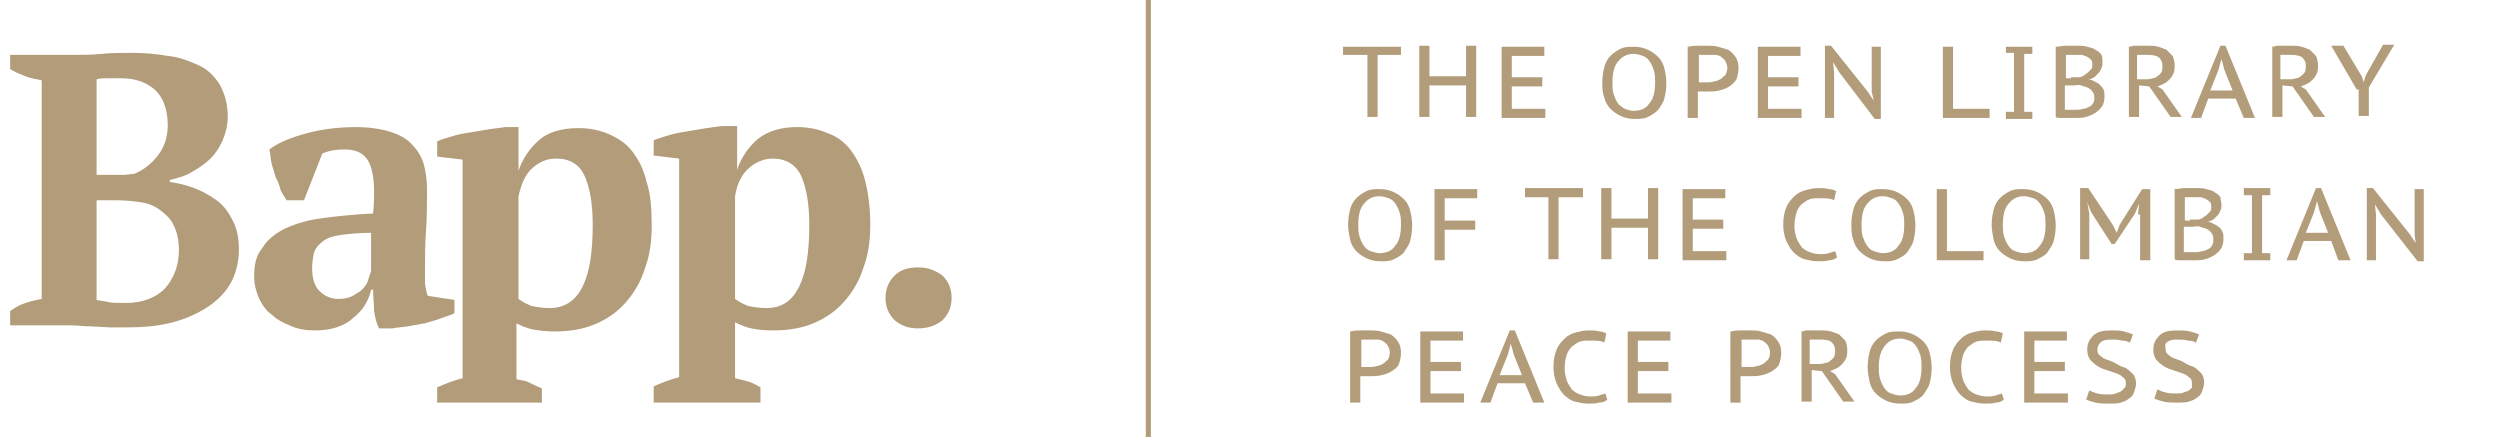 <?xml version="1.0" encoding="utf-8"?>
<!-- Generator: Adobe Illustrator 26.0.1, SVG Export Plug-In . SVG Version: 6.00 Build 0)  -->
<svg version="1.1" id="Layer_1" xmlns="http://www.w3.org/2000/svg" xmlns:xlink="http://www.w3.org/1999/xlink" x="0px" y="0px"
	 viewBox="0 0 245.9 43" style="enable-background:new 0 0 245.9 43;" xml:space="preserve">
<style type="text/css">
	.st0{fill:#B29C79;}
	.st1{fill-rule:evenodd;clip-rule:evenodd;fill:#B29C79;}
</style>
<g>
	<path class="st0" d="M137.9,5.4h-2.4v6.1h-1V5.4h-2.4V4.6h5.7V5.4z"/>
	<path class="st0" d="M144.2,8.4h-3.6v3.1h-1v-7h1v3h3.6v-3h1v7h-1V8.4z"/>
	<path class="st0" d="M147.7,4.6h4.2v0.9h-3.2v2.1h3v0.9h-3v2.2h3.3v0.9h-4.3V4.6z"/>
	<path class="st0" d="M157.6,8.1c0-0.6,0.1-1.1,0.2-1.5c0.1-0.4,0.3-0.8,0.6-1.1c0.3-0.3,0.6-0.5,1-0.7c0.4-0.2,0.8-0.2,1.3-0.2
		c0.5,0,1,0.1,1.4,0.3c0.4,0.2,0.7,0.4,1,0.7c0.3,0.3,0.5,0.7,0.6,1.1s0.2,0.9,0.2,1.5c0,0.6-0.1,1.1-0.2,1.5
		c-0.1,0.4-0.4,0.8-0.6,1.1c-0.3,0.3-0.6,0.5-1,0.7c-0.4,0.2-0.8,0.2-1.3,0.2c-0.5,0-1-0.1-1.4-0.3c-0.4-0.2-0.7-0.4-1-0.7
		c-0.3-0.3-0.5-0.7-0.6-1.1C157.6,9.1,157.6,8.6,157.6,8.1z M158.6,8.1c0,0.4,0,0.7,0.1,1.1c0.1,0.3,0.2,0.6,0.4,0.9
		c0.2,0.3,0.4,0.4,0.7,0.6c0.3,0.1,0.6,0.2,0.9,0.2c0.6,0,1.2-0.2,1.5-0.7c0.4-0.4,0.6-1.1,0.6-2.1c0-0.4,0-0.7-0.1-1.1
		c-0.1-0.3-0.2-0.6-0.4-0.9c-0.2-0.3-0.4-0.5-0.7-0.6s-0.6-0.2-0.9-0.2c-0.6,0-1.1,0.2-1.5,0.7C158.8,6.4,158.6,7.1,158.6,8.1z"/>
	<path class="st0" d="M166.1,4.6c0.3-0.1,0.6-0.1,0.9-0.1c0.3,0,0.7,0,1,0c0.3,0,0.7,0,1,0.1c0.3,0.1,0.7,0.2,1,0.3
		c0.3,0.2,0.5,0.4,0.7,0.7c0.2,0.3,0.3,0.6,0.3,1.1c0,0.4-0.1,0.8-0.2,1.1c-0.2,0.3-0.4,0.5-0.7,0.7s-0.6,0.3-1,0.4
		c-0.4,0.1-0.7,0.1-1.1,0.1c0,0-0.1,0-0.2,0c-0.1,0-0.2,0-0.3,0s-0.2,0-0.3,0c-0.1,0-0.1,0-0.2,0v2.6h-1V4.6z M168,5.4
		c-0.2,0-0.4,0-0.5,0c-0.2,0-0.3,0-0.4,0v2.7c0,0,0.1,0,0.2,0c0.1,0,0.2,0,0.2,0c0.1,0,0.2,0,0.2,0c0.1,0,0.1,0,0.2,0
		c0.2,0,0.5,0,0.7-0.1c0.2,0,0.4-0.1,0.6-0.2c0.2-0.1,0.3-0.3,0.5-0.4c0.1-0.2,0.2-0.4,0.2-0.7c0-0.3-0.1-0.5-0.2-0.7
		s-0.3-0.3-0.4-0.4s-0.4-0.2-0.6-0.2C168.4,5.4,168.2,5.4,168,5.4z"/>
	<path class="st0" d="M172.9,4.6h4.2v0.9h-3.2v2.1h3v0.9h-3v2.2h3.3v0.9h-4.3V4.6z"/>
	<path class="st0" d="M180.9,7.1l-0.6-1h0l0.1,1v4.5h-0.9V4.5h0.6l3.6,4.5l0.6,0.9h0L184.1,9V4.6h0.9v7.1h-0.6L180.9,7.1z"/>
	<path class="st0" d="M195.7,11.6h-4.6v-7h1v6.1h3.6V11.6z"/>
	<path class="st0" d="M198.1,5.2h-0.8V4.6h2.6v0.7h-0.8v5.7h0.8v0.7h-2.6v-0.7h0.8V5.2z"/>
	<path class="st0" d="M206.8,6.2c0,0.2,0,0.3-0.1,0.5c-0.1,0.2-0.1,0.3-0.3,0.5c-0.1,0.1-0.3,0.3-0.4,0.4c-0.2,0.1-0.4,0.2-0.6,0.2
		v0c0.2,0,0.4,0.1,0.6,0.2s0.4,0.2,0.5,0.3s0.3,0.3,0.4,0.5c0.1,0.2,0.1,0.4,0.1,0.7c0,0.4-0.1,0.7-0.2,0.9
		c-0.2,0.3-0.4,0.5-0.7,0.7c-0.3,0.2-0.6,0.3-0.9,0.4c-0.3,0.1-0.7,0.1-1,0.1c-0.1,0-0.3,0-0.4,0c-0.2,0-0.4,0-0.5,0
		c-0.2,0-0.4,0-0.6,0c-0.2,0-0.4,0-0.5-0.1V4.6c0.3,0,0.6-0.1,1-0.1c0.4,0,0.8,0,1.2,0c0.3,0,0.6,0,0.9,0.1c0.3,0.1,0.6,0.1,0.8,0.3
		c0.2,0.1,0.5,0.3,0.6,0.5C206.8,5.6,206.8,5.8,206.8,6.2z M203.7,7.6c0.1,0,0.3,0,0.4,0s0.3,0,0.4,0c0.2,0,0.3-0.1,0.5-0.2
		c0.1-0.1,0.3-0.2,0.4-0.3c0.1-0.1,0.2-0.2,0.3-0.3c0.1-0.1,0.1-0.3,0.1-0.4c0-0.2,0-0.4-0.1-0.5s-0.2-0.2-0.4-0.3
		c-0.1-0.1-0.3-0.1-0.5-0.2c-0.2,0-0.4,0-0.6,0c-0.2,0-0.4,0-0.6,0c-0.2,0-0.3,0-0.4,0v2.3H203.7z M203.1,10.8c0,0,0.1,0,0.2,0
		c0.1,0,0.2,0,0.3,0c0.1,0,0.2,0,0.3,0c0.1,0,0.2,0,0.3,0c0.2,0,0.4,0,0.7-0.1c0.2,0,0.4-0.1,0.6-0.2c0.2-0.1,0.3-0.2,0.4-0.4
		C206,10,206,9.8,206,9.6c0-0.3-0.1-0.5-0.2-0.6c-0.1-0.2-0.3-0.3-0.5-0.4c-0.2-0.1-0.4-0.1-0.6-0.2s-0.5,0-0.7,0h-0.9V10.8z"/>
	<path class="st0" d="M209.3,4.6c0.1,0,0.3,0,0.5-0.1c0.2,0,0.3,0,0.5,0c0.2,0,0.3,0,0.5,0c0.2,0,0.3,0,0.5,0c0.3,0,0.7,0,1,0.1
		c0.3,0.1,0.6,0.2,0.8,0.3c0.2,0.2,0.4,0.4,0.6,0.6c0.1,0.2,0.2,0.6,0.2,0.9c0,0.3,0,0.5-0.1,0.8c-0.1,0.2-0.2,0.4-0.4,0.6
		s-0.3,0.3-0.5,0.4s-0.4,0.2-0.7,0.3l0.5,0.3l1.9,2.7h-1.1l-2.1-3l-1-0.1v3.1h-1V4.6z M211.3,5.4c-0.1,0-0.2,0-0.3,0s-0.2,0-0.3,0
		c-0.1,0-0.2,0-0.3,0c-0.1,0-0.1,0-0.2,0v2.4h0.8c0.2,0,0.5,0,0.7-0.1c0.2,0,0.4-0.1,0.5-0.2c0.1-0.1,0.3-0.2,0.4-0.4
		s0.1-0.4,0.1-0.6c0-0.4-0.1-0.6-0.4-0.9C212.1,5.5,211.8,5.4,211.3,5.4z"/>
	<path class="st0" d="M219.9,9.7h-2.7l-0.7,1.9h-1l2.9-7.1h0.5l2.9,7.1h-1.1L219.9,9.7z M217.4,8.9h2.2l-0.8-2l-0.3-1.1h0l-0.3,1.1
		L217.4,8.9z"/>
	<path class="st0" d="M223.4,4.6c0.1,0,0.3,0,0.5-0.1c0.2,0,0.3,0,0.5,0c0.2,0,0.3,0,0.5,0c0.2,0,0.3,0,0.5,0c0.3,0,0.7,0,1,0.1
		c0.3,0.1,0.6,0.2,0.8,0.3c0.2,0.2,0.4,0.4,0.6,0.6c0.1,0.2,0.2,0.6,0.2,0.9c0,0.3,0,0.5-0.1,0.8c-0.1,0.2-0.2,0.4-0.4,0.6
		s-0.3,0.3-0.5,0.4s-0.4,0.2-0.7,0.3l0.5,0.3l1.9,2.7h-1.1l-2.1-3l-1-0.1v3.1h-1V4.6z M225.4,5.4c-0.1,0-0.2,0-0.3,0s-0.2,0-0.3,0
		c-0.1,0-0.2,0-0.3,0c-0.1,0-0.1,0-0.2,0v2.4h0.8c0.2,0,0.5,0,0.7-0.1c0.2,0,0.4-0.1,0.5-0.2c0.1-0.1,0.3-0.2,0.4-0.4
		s0.1-0.4,0.1-0.6c0-0.4-0.1-0.6-0.4-0.9C226.2,5.5,225.9,5.4,225.4,5.4z"/>
	<path class="st0" d="M231.8,8.8l-2.5-4.3h1.2l1.8,3l0.2,0.6h0l0.2-0.7l1.7-3h1.1l-2.5,4.2v2.8h-1V8.8z"/>
	<path class="st0" d="M132.6,22.1c0-0.6,0.1-1.1,0.2-1.5c0.1-0.4,0.3-0.8,0.6-1.1c0.3-0.3,0.6-0.5,1-0.7c0.4-0.2,0.8-0.2,1.3-0.2
		c0.5,0,1,0.1,1.4,0.3c0.4,0.2,0.7,0.4,1,0.7c0.3,0.3,0.5,0.7,0.6,1.1s0.2,0.9,0.2,1.5c0,0.6-0.1,1.1-0.2,1.5
		c-0.1,0.4-0.4,0.8-0.6,1.1s-0.6,0.5-1,0.7c-0.4,0.2-0.8,0.2-1.3,0.2c-0.5,0-1-0.1-1.4-0.3c-0.4-0.2-0.7-0.4-1-0.7
		c-0.3-0.3-0.5-0.7-0.6-1.1C132.7,23.1,132.6,22.6,132.6,22.1z M133.6,22.1c0,0.4,0,0.7,0.1,1.1c0.1,0.3,0.2,0.6,0.4,0.9
		c0.2,0.3,0.4,0.5,0.7,0.6s0.6,0.2,0.9,0.2c0.6,0,1.2-0.2,1.5-0.7c0.4-0.4,0.6-1.1,0.6-2.1c0-0.4,0-0.7-0.1-1.1
		c-0.1-0.3-0.2-0.6-0.4-0.9c-0.2-0.3-0.4-0.5-0.7-0.6s-0.6-0.2-0.9-0.2c-0.6,0-1.1,0.2-1.5,0.7C133.8,20.4,133.6,21.1,133.6,22.1z"
		/>
	<path class="st0" d="M141.1,18.6h4.2v0.9h-3.2v2.2h3v0.9h-3v3h-1V18.6z"/>
	<path class="st0" d="M155.7,19.4h-2.4v6.1h-1v-6.1H150v-0.9h5.7V19.4z"/>
	<path class="st0" d="M162.1,22.4h-3.6v3.1h-1v-7h1v3h3.6v-3h1v7h-1V22.4z"/>
	<path class="st0" d="M165.5,18.6h4.2v0.9h-3.2v2.1h3v0.9h-3v2.2h3.3v0.9h-4.3V18.6z"/>
	<path class="st0" d="M180.7,25.3c-0.2,0.2-0.5,0.3-0.8,0.3c-0.3,0.1-0.7,0.1-1.1,0.1c-0.4,0-0.9-0.1-1.3-0.2
		c-0.4-0.1-0.8-0.4-1.1-0.7s-0.5-0.7-0.7-1.1c-0.2-0.5-0.3-1-0.3-1.6c0-0.7,0.1-1.2,0.3-1.7s0.5-0.8,0.8-1.1s0.7-0.5,1.1-0.6
		c0.4-0.1,0.8-0.2,1.2-0.2c0.4,0,0.8,0,1.1,0.1c0.3,0,0.5,0.1,0.7,0.2l-0.2,0.9c-0.3-0.2-0.8-0.2-1.5-0.2c-0.3,0-0.6,0-0.9,0.1
		s-0.5,0.3-0.8,0.5c-0.2,0.2-0.4,0.5-0.5,0.8c-0.1,0.4-0.2,0.8-0.2,1.3c0,0.5,0.1,0.9,0.2,1.2c0.1,0.3,0.3,0.6,0.5,0.9
		c0.2,0.2,0.5,0.4,0.8,0.5c0.3,0.1,0.6,0.2,1,0.2c0.3,0,0.6,0,0.9-0.1c0.2-0.1,0.4-0.1,0.6-0.2L180.7,25.3z"/>
	<path class="st0" d="M182.1,22.1c0-0.6,0.1-1.1,0.2-1.5c0.1-0.4,0.3-0.8,0.6-1.1c0.3-0.3,0.6-0.5,1-0.7c0.4-0.2,0.8-0.2,1.3-0.2
		c0.5,0,1,0.1,1.4,0.3c0.4,0.2,0.7,0.4,1,0.7c0.3,0.3,0.5,0.7,0.6,1.1s0.2,0.9,0.2,1.5c0,0.6-0.1,1.1-0.2,1.5
		c-0.1,0.4-0.4,0.8-0.6,1.1s-0.6,0.5-1,0.7c-0.4,0.2-0.8,0.2-1.3,0.2c-0.5,0-1-0.1-1.4-0.3c-0.4-0.2-0.7-0.4-1-0.7
		c-0.3-0.3-0.5-0.7-0.6-1.1C182.1,23.1,182.1,22.6,182.1,22.1z M183.1,22.1c0,0.4,0,0.7,0.1,1.1c0.1,0.3,0.2,0.6,0.4,0.9
		c0.2,0.3,0.4,0.5,0.7,0.6s0.6,0.2,0.9,0.2c0.6,0,1.2-0.2,1.5-0.7c0.4-0.4,0.6-1.1,0.6-2.1c0-0.4,0-0.7-0.1-1.1
		c-0.1-0.3-0.2-0.6-0.4-0.9c-0.2-0.3-0.4-0.5-0.7-0.6s-0.6-0.2-0.9-0.2c-0.6,0-1.1,0.2-1.5,0.7C183.3,20.4,183.1,21.1,183.1,22.1z"
		/>
	<path class="st0" d="M195.1,25.6h-4.6v-7h1v6.1h3.6V25.6z"/>
	<path class="st0" d="M195.9,22.1c0-0.6,0.1-1.1,0.2-1.5c0.1-0.4,0.3-0.8,0.6-1.1c0.3-0.3,0.6-0.5,1-0.7c0.4-0.2,0.8-0.2,1.3-0.2
		c0.5,0,1,0.1,1.4,0.3c0.4,0.2,0.7,0.4,1,0.7c0.3,0.3,0.5,0.7,0.6,1.1s0.2,0.9,0.2,1.5c0,0.6-0.1,1.1-0.2,1.5
		c-0.1,0.4-0.4,0.8-0.6,1.1s-0.6,0.5-1,0.7c-0.4,0.2-0.8,0.2-1.3,0.2c-0.5,0-1-0.1-1.4-0.3c-0.4-0.2-0.7-0.4-1-0.7
		c-0.3-0.3-0.5-0.7-0.6-1.1C196,23.1,195.9,22.6,195.9,22.1z M197,22.1c0,0.4,0,0.7,0.1,1.1c0.1,0.3,0.2,0.6,0.4,0.9
		c0.2,0.3,0.4,0.5,0.7,0.6s0.6,0.2,0.9,0.2c0.6,0,1.2-0.2,1.5-0.7c0.4-0.4,0.6-1.1,0.6-2.1c0-0.4,0-0.7-0.1-1.1
		c-0.1-0.3-0.2-0.6-0.4-0.9c-0.2-0.3-0.4-0.5-0.7-0.6s-0.6-0.2-0.9-0.2c-0.6,0-1.1,0.2-1.5,0.7C197.2,20.4,197,21.1,197,22.1z"/>
	<path class="st0" d="M210.3,21.1l0.1-1.1h0l-0.4,1L208,24h-0.3l-2-3.1l-0.4-1h0l0.2,1.1v4.5h-0.9v-7h0.8l2.4,3.6l0.4,0.8h0l0.3-0.8
		l2.2-3.5h0.8v7h-1V21.1z"/>
	<path class="st0" d="M218.5,20.2c0,0.2,0,0.3-0.1,0.5c-0.1,0.2-0.1,0.3-0.3,0.5c-0.1,0.1-0.3,0.3-0.4,0.4c-0.2,0.1-0.4,0.2-0.6,0.2
		v0c0.2,0,0.4,0.1,0.6,0.2s0.4,0.2,0.5,0.3c0.2,0.1,0.3,0.3,0.4,0.5c0.1,0.2,0.1,0.4,0.1,0.7c0,0.4-0.1,0.7-0.2,0.9
		c-0.2,0.3-0.4,0.5-0.7,0.7s-0.6,0.3-0.9,0.4c-0.3,0.1-0.7,0.1-1,0.1c-0.1,0-0.3,0-0.4,0c-0.2,0-0.4,0-0.5,0c-0.2,0-0.4,0-0.6,0
		c-0.2,0-0.4,0-0.5-0.1v-6.9c0.3,0,0.6-0.1,1-0.1c0.4,0,0.8,0,1.2,0c0.3,0,0.6,0,0.9,0.1c0.3,0.1,0.6,0.1,0.8,0.3
		c0.2,0.1,0.5,0.3,0.6,0.5C218.4,19.6,218.5,19.8,218.5,20.2z M215.4,21.6c0.1,0,0.3,0,0.4,0s0.3,0,0.4,0c0.2,0,0.3-0.1,0.5-0.2
		c0.1-0.1,0.3-0.2,0.4-0.3c0.1-0.1,0.2-0.2,0.3-0.3c0.1-0.1,0.1-0.3,0.1-0.4c0-0.2,0-0.4-0.1-0.5s-0.2-0.2-0.4-0.3
		c-0.1-0.1-0.3-0.1-0.5-0.2c-0.2,0-0.4,0-0.6,0c-0.2,0-0.4,0-0.6,0c-0.2,0-0.3,0-0.4,0v2.3H215.4z M214.8,24.8c0,0,0.1,0,0.2,0
		s0.2,0,0.3,0c0.1,0,0.2,0,0.3,0c0.1,0,0.2,0,0.3,0c0.2,0,0.4,0,0.7-0.1c0.2,0,0.4-0.1,0.6-0.2s0.3-0.2,0.4-0.4
		c0.1-0.2,0.1-0.3,0.1-0.6c0-0.3-0.1-0.5-0.2-0.6c-0.1-0.2-0.3-0.3-0.5-0.4c-0.2-0.1-0.4-0.1-0.6-0.2s-0.5,0-0.7,0h-0.9V24.8z"/>
	<path class="st0" d="M221.5,19.2h-0.8v-0.7h2.6v0.7h-0.8v5.7h0.8v0.7h-2.6v-0.7h0.8V19.2z"/>
	<path class="st0" d="M229.3,23.7h-2.7l-0.7,1.9h-1l2.9-7.1h0.5l2.9,7.1H230L229.3,23.7z M226.8,22.9h2.2l-0.8-2l-0.3-1.1h0
		l-0.3,1.1L226.8,22.9z"/>
	<path class="st0" d="M234.2,21.1l-0.6-1h0l0.1,1v4.5h-0.9v-7.1h0.6l3.6,4.5l0.6,0.9h0l-0.1-0.9v-4.4h0.9v7.1h-0.6L234.2,21.1z"/>
	<path class="st0" d="M132.9,32.6c0.3-0.1,0.6-0.1,0.9-0.1c0.3,0,0.7,0,1,0c0.3,0,0.7,0,1,0.1c0.3,0.1,0.7,0.2,1,0.3
		c0.3,0.2,0.5,0.4,0.7,0.7c0.2,0.3,0.3,0.6,0.3,1.1c0,0.4-0.1,0.8-0.2,1.1s-0.4,0.5-0.7,0.7s-0.6,0.3-1,0.4s-0.7,0.1-1.1,0.1
		c0,0-0.1,0-0.2,0c-0.1,0-0.2,0-0.3,0c-0.1,0-0.2,0-0.3,0c-0.1,0-0.1,0-0.2,0v2.6h-1V32.6z M134.8,33.4c-0.2,0-0.4,0-0.5,0
		s-0.3,0-0.4,0v2.7c0,0,0.1,0,0.2,0c0.1,0,0.2,0,0.2,0s0.2,0,0.2,0c0.1,0,0.1,0,0.2,0c0.2,0,0.5,0,0.7-0.1c0.2,0,0.4-0.1,0.6-0.2
		c0.2-0.1,0.3-0.3,0.5-0.4c0.1-0.2,0.2-0.4,0.2-0.7c0-0.3-0.1-0.5-0.2-0.7s-0.3-0.3-0.4-0.4s-0.4-0.2-0.6-0.2
		C135.3,33.4,135,33.4,134.8,33.4z"/>
	<path class="st0" d="M139.7,32.6h4.2v0.9h-3.2v2.1h3v0.9h-3v2.2h3.3v0.9h-4.3V32.6z"/>
	<path class="st0" d="M150,37.7h-2.7l-0.7,1.9h-1l2.9-7.1h0.5l2.9,7.1h-1.1L150,37.7z M147.5,36.9h2.2l-0.8-2l-0.3-1.1h0l-0.3,1.1
		L147.5,36.9z"/>
	<path class="st0" d="M158.1,39.3c-0.2,0.2-0.5,0.3-0.8,0.3c-0.3,0.1-0.7,0.1-1.1,0.1c-0.4,0-0.9-0.1-1.3-0.2
		c-0.4-0.1-0.8-0.4-1.1-0.7s-0.5-0.7-0.7-1.1c-0.2-0.5-0.3-1-0.3-1.6c0-0.7,0.1-1.2,0.3-1.7s0.5-0.8,0.8-1.1s0.7-0.5,1.1-0.6
		c0.4-0.1,0.8-0.2,1.2-0.2c0.4,0,0.8,0,1.1,0.1c0.3,0,0.5,0.1,0.7,0.2l-0.2,0.9c-0.3-0.2-0.8-0.2-1.5-0.2c-0.3,0-0.6,0-0.9,0.1
		s-0.5,0.3-0.8,0.5c-0.2,0.2-0.4,0.5-0.5,0.8c-0.1,0.3-0.2,0.8-0.2,1.3c0,0.5,0.1,0.9,0.2,1.2c0.1,0.3,0.3,0.6,0.5,0.9
		c0.2,0.2,0.5,0.4,0.8,0.5c0.3,0.1,0.6,0.2,1,0.2c0.3,0,0.6,0,0.9-0.1c0.2-0.1,0.4-0.1,0.6-0.2L158.1,39.3z"/>
	<path class="st0" d="M160.1,32.6h4.2v0.9h-3.2v2.1h3v0.9h-3v2.2h3.3v0.9h-4.3V32.6z"/>
	<path class="st0" d="M170.3,32.6c0.3-0.1,0.6-0.1,0.9-0.1c0.3,0,0.7,0,1,0c0.3,0,0.7,0,1,0.1c0.3,0.1,0.7,0.2,1,0.3
		c0.3,0.2,0.5,0.4,0.7,0.7c0.2,0.3,0.3,0.6,0.3,1.1c0,0.4-0.1,0.8-0.2,1.1s-0.4,0.5-0.7,0.7s-0.6,0.3-1,0.4s-0.7,0.1-1.1,0.1
		c0,0-0.1,0-0.2,0c-0.1,0-0.2,0-0.3,0c-0.1,0-0.2,0-0.3,0c-0.1,0-0.1,0-0.2,0v2.6h-1V32.6z M172.2,33.4c-0.2,0-0.4,0-0.5,0
		s-0.3,0-0.4,0v2.7c0,0,0.1,0,0.2,0c0.1,0,0.2,0,0.2,0s0.2,0,0.2,0c0.1,0,0.1,0,0.2,0c0.2,0,0.5,0,0.7-0.1c0.2,0,0.4-0.1,0.6-0.2
		c0.2-0.1,0.3-0.3,0.5-0.4c0.1-0.2,0.2-0.4,0.2-0.7c0-0.3-0.1-0.5-0.2-0.7s-0.3-0.3-0.4-0.4s-0.4-0.2-0.6-0.2
		C172.7,33.4,172.4,33.4,172.2,33.4z"/>
	<path class="st0" d="M177.1,32.6c0.1,0,0.3,0,0.5-0.1c0.2,0,0.3,0,0.5,0c0.2,0,0.3,0,0.5,0c0.2,0,0.3,0,0.5,0c0.3,0,0.7,0,1,0.1
		c0.3,0.1,0.6,0.2,0.8,0.3c0.2,0.2,0.4,0.4,0.6,0.6c0.1,0.2,0.2,0.6,0.2,0.9c0,0.3,0,0.5-0.1,0.8c-0.1,0.2-0.2,0.4-0.4,0.6
		c-0.2,0.2-0.3,0.3-0.5,0.4c-0.2,0.1-0.4,0.2-0.7,0.3l0.5,0.3l1.9,2.7h-1.1l-2.1-3l-1-0.1v3.1h-1V32.6z M179.1,33.4
		c-0.1,0-0.2,0-0.3,0s-0.2,0-0.3,0s-0.2,0-0.3,0c-0.1,0-0.1,0-0.2,0v2.4h0.8c0.2,0,0.5,0,0.7-0.1c0.2,0,0.4-0.1,0.5-0.2
		c0.1-0.1,0.3-0.2,0.4-0.4c0.1-0.2,0.1-0.4,0.1-0.6c0-0.4-0.1-0.6-0.4-0.9C180,33.5,179.6,33.4,179.1,33.4z"/>
	<path class="st0" d="M183.7,36.1c0-0.6,0.1-1.1,0.2-1.5s0.3-0.8,0.6-1.1c0.3-0.3,0.6-0.5,1-0.7c0.4-0.2,0.8-0.2,1.3-0.2
		c0.5,0,1,0.1,1.4,0.3s0.7,0.4,1,0.7c0.3,0.3,0.5,0.7,0.6,1.1c0.1,0.4,0.2,0.9,0.2,1.5c0,0.6-0.1,1.1-0.2,1.5
		c-0.1,0.4-0.4,0.8-0.6,1.1s-0.6,0.5-1,0.7c-0.4,0.2-0.8,0.2-1.3,0.2c-0.5,0-1-0.1-1.4-0.3c-0.4-0.2-0.7-0.4-1-0.7
		c-0.3-0.3-0.5-0.7-0.6-1.1C183.8,37.1,183.7,36.6,183.7,36.1z M184.8,36.1c0,0.4,0,0.7,0.1,1.1c0.1,0.3,0.2,0.6,0.4,0.9
		c0.2,0.3,0.4,0.5,0.7,0.6s0.6,0.2,0.9,0.2c0.6,0,1.2-0.2,1.5-0.7c0.4-0.4,0.6-1.1,0.6-2.1c0-0.4,0-0.7-0.1-1.1
		c-0.1-0.3-0.2-0.6-0.4-0.9c-0.2-0.3-0.4-0.5-0.7-0.6c-0.3-0.1-0.6-0.2-0.9-0.2c-0.6,0-1.1,0.2-1.5,0.7S184.8,35.1,184.8,36.1z"/>
	<path class="st0" d="M197.1,39.3c-0.2,0.2-0.5,0.3-0.8,0.3c-0.3,0.1-0.7,0.1-1.1,0.1c-0.4,0-0.9-0.1-1.3-0.2
		c-0.4-0.1-0.8-0.4-1.1-0.7s-0.5-0.7-0.7-1.1c-0.2-0.5-0.3-1-0.3-1.6c0-0.7,0.1-1.2,0.3-1.7s0.5-0.8,0.8-1.1s0.7-0.5,1.1-0.6
		c0.4-0.1,0.8-0.2,1.2-0.2c0.4,0,0.8,0,1.1,0.1c0.3,0,0.5,0.1,0.7,0.2l-0.2,0.9c-0.3-0.2-0.8-0.2-1.5-0.2c-0.3,0-0.6,0-0.9,0.1
		s-0.5,0.3-0.8,0.5c-0.2,0.2-0.4,0.5-0.5,0.8c-0.1,0.3-0.2,0.8-0.2,1.3c0,0.5,0.1,0.9,0.2,1.2c0.1,0.3,0.3,0.6,0.5,0.9
		c0.2,0.2,0.5,0.4,0.8,0.5c0.3,0.1,0.6,0.2,1,0.2c0.3,0,0.6,0,0.9-0.1c0.2-0.1,0.4-0.1,0.6-0.2L197.1,39.3z"/>
	<path class="st0" d="M199.1,32.6h4.2v0.9h-3.2v2.1h3v0.9h-3v2.2h3.3v0.9h-4.3V32.6z"/>
	<path class="st0" d="M209.1,37.7c0-0.3-0.1-0.5-0.3-0.6c-0.2-0.2-0.4-0.3-0.7-0.4c-0.3-0.1-0.6-0.2-0.9-0.3s-0.6-0.2-0.9-0.4
		c-0.3-0.2-0.5-0.4-0.7-0.6c-0.2-0.3-0.3-0.6-0.3-1c0-0.6,0.2-1,0.6-1.4s1-0.5,1.8-0.5c0.4,0,0.9,0,1.2,0.1c0.4,0.1,0.7,0.2,0.9,0.3
		l-0.3,0.8c-0.2-0.1-0.4-0.2-0.8-0.2c-0.3-0.1-0.7-0.1-1.1-0.1c-0.5,0-0.8,0.1-1,0.3s-0.3,0.4-0.3,0.7c0,0.3,0.1,0.5,0.3,0.6
		c0.2,0.2,0.4,0.3,0.7,0.4c0.3,0.1,0.6,0.2,0.9,0.4s0.6,0.3,0.9,0.4c0.3,0.2,0.5,0.4,0.7,0.6c0.2,0.2,0.3,0.6,0.3,0.9
		c0,0.3-0.1,0.6-0.2,0.9c-0.1,0.3-0.3,0.5-0.5,0.6c-0.2,0.2-0.5,0.3-0.8,0.4c-0.3,0.1-0.7,0.1-1.1,0.1c-0.5,0-1,0-1.4-0.1
		s-0.7-0.2-0.9-0.3l0.3-0.9c0.2,0.1,0.4,0.2,0.8,0.3c0.3,0.1,0.7,0.1,1.1,0.1c0.2,0,0.5,0,0.7-0.1s0.4-0.1,0.5-0.2
		c0.1-0.1,0.3-0.2,0.3-0.3C209.1,38.1,209.1,37.9,209.1,37.7z"/>
	<path class="st0" d="M215.6,37.7c0-0.3-0.1-0.5-0.3-0.6c-0.2-0.2-0.4-0.3-0.7-0.4c-0.3-0.1-0.6-0.2-0.9-0.3s-0.6-0.2-0.9-0.4
		c-0.3-0.2-0.5-0.4-0.7-0.6c-0.2-0.3-0.3-0.6-0.3-1c0-0.6,0.2-1,0.6-1.4s1-0.5,1.8-0.5c0.4,0,0.9,0,1.2,0.1c0.4,0.1,0.7,0.2,0.9,0.3
		l-0.3,0.8c-0.2-0.1-0.4-0.2-0.8-0.2c-0.3-0.1-0.7-0.1-1.1-0.1c-0.5,0-0.8,0.1-1,0.3S213,34,213,34.3c0,0.3,0.1,0.5,0.3,0.6
		c0.2,0.2,0.4,0.3,0.7,0.4c0.3,0.1,0.6,0.2,0.9,0.4s0.6,0.3,0.9,0.4c0.3,0.2,0.5,0.4,0.7,0.6c0.2,0.2,0.3,0.6,0.3,0.9
		c0,0.3-0.1,0.6-0.2,0.9c-0.1,0.3-0.3,0.5-0.5,0.6c-0.2,0.2-0.5,0.3-0.8,0.4c-0.3,0.1-0.7,0.1-1.1,0.1c-0.5,0-1,0-1.4-0.1
		s-0.7-0.2-0.9-0.3l0.3-0.9c0.2,0.1,0.4,0.2,0.8,0.3c0.3,0.1,0.7,0.1,1.1,0.1c0.2,0,0.5,0,0.7-0.1s0.4-0.1,0.5-0.2
		c0.1-0.1,0.3-0.2,0.3-0.3C215.6,38.1,215.6,37.9,215.6,37.7z"/>
</g>
<path class="st1" d="M112.7,43V0h0.5v43H112.7z M1,30.6V32h4.5c0.4,0,0.9,0,1.5,0c0.6,0,1.2,0.1,1.9,0.1l1.9,0.1c0.6,0,1.2,0,1.7,0
	c1.4,0,2.8-0.1,4.1-0.4c1.3-0.3,2.5-0.8,3.5-1.4c1-0.6,1.9-1.4,2.5-2.4c0.6-1,0.9-2.2,0.9-3.5c0-1.1-0.2-2-0.6-2.8
	c-0.4-0.8-0.9-1.5-1.6-2c-0.7-0.5-1.4-0.9-2.2-1.2c-0.8-0.3-1.6-0.5-2.4-0.6v-0.2c0.8-0.2,1.6-0.4,2.2-0.8c0.7-0.4,1.3-0.8,1.8-1.3
	c0.5-0.5,0.9-1.1,1.2-1.8c0.3-0.7,0.5-1.5,0.5-2.3c0-1.3-0.3-2.3-0.8-3.2c-0.5-0.8-1.2-1.5-2.1-1.9s-1.9-0.8-3-0.9
	c-1.1-0.2-2.3-0.3-3.5-0.3c-1.1,0-2.1,0-3,0.1C9,5.4,8,5.4,7.1,5.4H1v1.4c0.5,0.3,1,0.5,1.5,0.7C3,7.7,3.6,7.8,4.1,7.9v21.5
	c-0.5,0.1-1,0.2-1.6,0.4C1.9,30,1.4,30.3,1,30.6z M16.2,28.4c-0.9,0.9-2.2,1.4-3.8,1.4c-0.8,0-1.4,0-1.8-0.1
	c-0.4-0.1-0.7-0.1-1.1-0.2v-9.8h2c0.9,0,1.7,0.1,2.4,0.2c0.7,0.1,1.4,0.4,1.9,0.8c0.5,0.4,1,0.8,1.3,1.5c0.3,0.6,0.5,1.4,0.5,2.4
	C17.6,26.1,17.1,27.4,16.2,28.4z M12.1,17.2c-0.4,0-0.9,0-1.3,0H9.5V7.8c0.3-0.1,0.7-0.1,1.1-0.1c0.4,0,0.9,0,1.4,0
	c1.3,0,2.4,0.4,3.2,1.1c0.8,0.7,1.3,1.9,1.3,3.5c0,1.1-0.3,2.1-0.9,2.9c-0.6,0.8-1.4,1.5-2.4,1.9C12.9,17.1,12.5,17.2,12.1,17.2z
	 M41.8,27.9v-1.4c0-1.3,0-2.5,0.1-3.8c0.1-1.2,0.1-2.6,0.1-4.1c0-0.8-0.1-1.6-0.3-2.4c-0.2-0.7-0.6-1.4-1.1-1.9
	c-0.5-0.6-1.2-1-2.1-1.3c-0.9-0.3-2.1-0.5-3.5-0.5c-1.7,0-3.3,0.2-4.8,0.6s-2.8,0.9-3.7,1.6c0.1,0.4,0.1,0.9,0.2,1.3
	c0.1,0.5,0.3,0.9,0.4,1.4c0.2,0.4,0.4,0.8,0.5,1.3c0.2,0.4,0.4,0.7,0.6,1h1.7l1.8-4.6c0.7-0.3,1.4-0.4,2.2-0.4
	c1.3,0,2.1,0.5,2.5,1.5s0.5,2.6,0.3,4.8c-2.1,0.1-3.9,0.3-5.3,0.5c-1.4,0.2-2.6,0.6-3.6,1.1c-0.9,0.5-1.6,1.1-2,1.8
	C25.2,25.1,25,26,25,27.2c0,0.8,0.2,1.5,0.5,2.2c0.3,0.6,0.7,1.2,1.3,1.6c0.5,0.5,1.2,0.8,1.9,1.1c0.7,0.3,1.5,0.4,2.3,0.4
	c0.8,0,1.5-0.1,2.1-0.3c0.6-0.2,1.2-0.5,1.6-0.9c0.5-0.4,0.9-0.8,1.2-1.3c0.3-0.5,0.5-1,0.6-1.5h0.2c0,0.8,0.1,1.5,0.1,2.1
	c0.1,0.6,0.2,1.2,0.5,1.7h1.3c0.4-0.1,0.9-0.1,1.5-0.2c0.6-0.1,1.1-0.2,1.7-0.3c0.6-0.2,1.1-0.3,1.6-0.5c0.5-0.2,1-0.3,1.3-0.5v-1.3
	l-2.6-0.4C41.9,28.8,41.9,28.3,41.8,27.9z M34.7,29.1c-0.4,0.2-0.8,0.3-1.4,0.3c-0.8,0-1.4-0.3-1.9-0.8s-0.7-1.3-0.7-2.2
	c0-0.6,0.1-1.2,0.2-1.6c0.2-0.5,0.5-0.8,0.9-1.1c0.4-0.3,1-0.5,1.8-0.6c0.8-0.1,1.7-0.2,2.9-0.2v3.8c-0.1,0.3-0.2,0.5-0.3,0.9
	c-0.1,0.3-0.3,0.6-0.6,0.9C35.4,28.7,35,28.9,34.7,29.1z M53.5,39.6H43v-1.5c0.9-0.4,1.7-0.7,2.5-0.9V15.7L43,15.4v-1.5
	c0.4-0.2,0.9-0.3,1.5-0.5c0.6-0.2,1.2-0.3,1.9-0.4c0.6-0.1,1.2-0.2,1.8-0.3l1.5-0.2H51v4.3h0c0.4-1.2,1.1-2.2,2-3
	c0.9-0.8,2.2-1.2,3.9-1.2c1.1,0,2.1,0.2,3,0.6c0.9,0.4,1.7,0.9,2.3,1.7c0.6,0.8,1.1,1.7,1.4,3c0.4,1.2,0.5,2.6,0.5,4.3
	c0,1.6-0.2,3-0.7,4.3c-0.4,1.3-1.1,2.4-1.9,3.3c-0.8,0.9-1.8,1.6-3,2.1c-1.2,0.5-2.5,0.7-4,0.7c-0.9,0-1.5-0.1-2.1-0.2
	c-0.5-0.1-1-0.3-1.6-0.6v5.5c0.4,0.1,0.8,0.1,1.2,0.3c0.4,0.2,0.8,0.4,1.3,0.6V39.6z M54.7,15.6c-0.9,0-1.6,0.3-2.3,0.9
	c-0.7,0.6-1.1,1.5-1.4,2.8v10.1c0.4,0.3,0.8,0.5,1.3,0.7c0.5,0.1,1.1,0.2,1.8,0.2c1.4,0,2.5-0.7,3.2-2.1c0.7-1.4,1-3.4,1-6.1
	c0-2.1-0.3-3.7-0.8-4.8C57,16.2,56.1,15.6,54.7,15.6z M64.3,39.6h10.5v-1.5c-0.5-0.3-0.9-0.5-1.3-0.6c-0.4-0.1-0.8-0.2-1.2-0.3v-5.5
	c0.6,0.3,1.1,0.5,1.6,0.6c0.5,0.1,1.2,0.2,2.1,0.2c1.5,0,2.8-0.2,4-0.7c1.2-0.5,2.2-1.2,3-2.1c0.8-0.9,1.5-2,1.9-3.3
	c0.5-1.3,0.7-2.7,0.7-4.3c0-1.7-0.2-3.1-0.5-4.3c-0.3-1.2-0.8-2.2-1.4-3c-0.6-0.8-1.4-1.4-2.3-1.7c-0.9-0.4-1.9-0.6-3-0.6
	c-1.6,0-2.9,0.4-3.9,1.2c-0.9,0.8-1.6,1.8-2,3h0v-4.3H71l-1.5,0.2c-0.6,0.1-1.2,0.2-1.8,0.3c-0.6,0.1-1.3,0.2-1.9,0.4
	c-0.6,0.2-1.1,0.3-1.5,0.5v1.5l2.5,0.3v21.5c-0.8,0.2-1.6,0.5-2.5,0.9V39.6z M73.7,16.5c0.7-0.6,1.5-0.9,2.3-0.9
	c1.3,0,2.3,0.6,2.8,1.7c0.5,1.1,0.8,2.7,0.8,4.8c0,2.7-0.3,4.7-1,6.1c-0.7,1.4-1.7,2.1-3.2,2.1c-0.7,0-1.3-0.1-1.8-0.2
	c-0.5-0.2-0.9-0.4-1.3-0.7V19.3C72.5,18,73,17.1,73.7,16.5z M87.1,29.3c0-0.9,0.3-1.6,0.9-2.2c0.6-0.6,1.4-0.8,2.3-0.8
	c1,0,1.7,0.3,2.4,0.8c0.6,0.6,0.9,1.3,0.9,2.2s-0.3,1.6-0.9,2.2c-0.6,0.5-1.4,0.8-2.4,0.8c-1,0-1.7-0.3-2.3-0.8
	C87.4,30.9,87.1,30.2,87.1,29.3z"/>
</svg>
